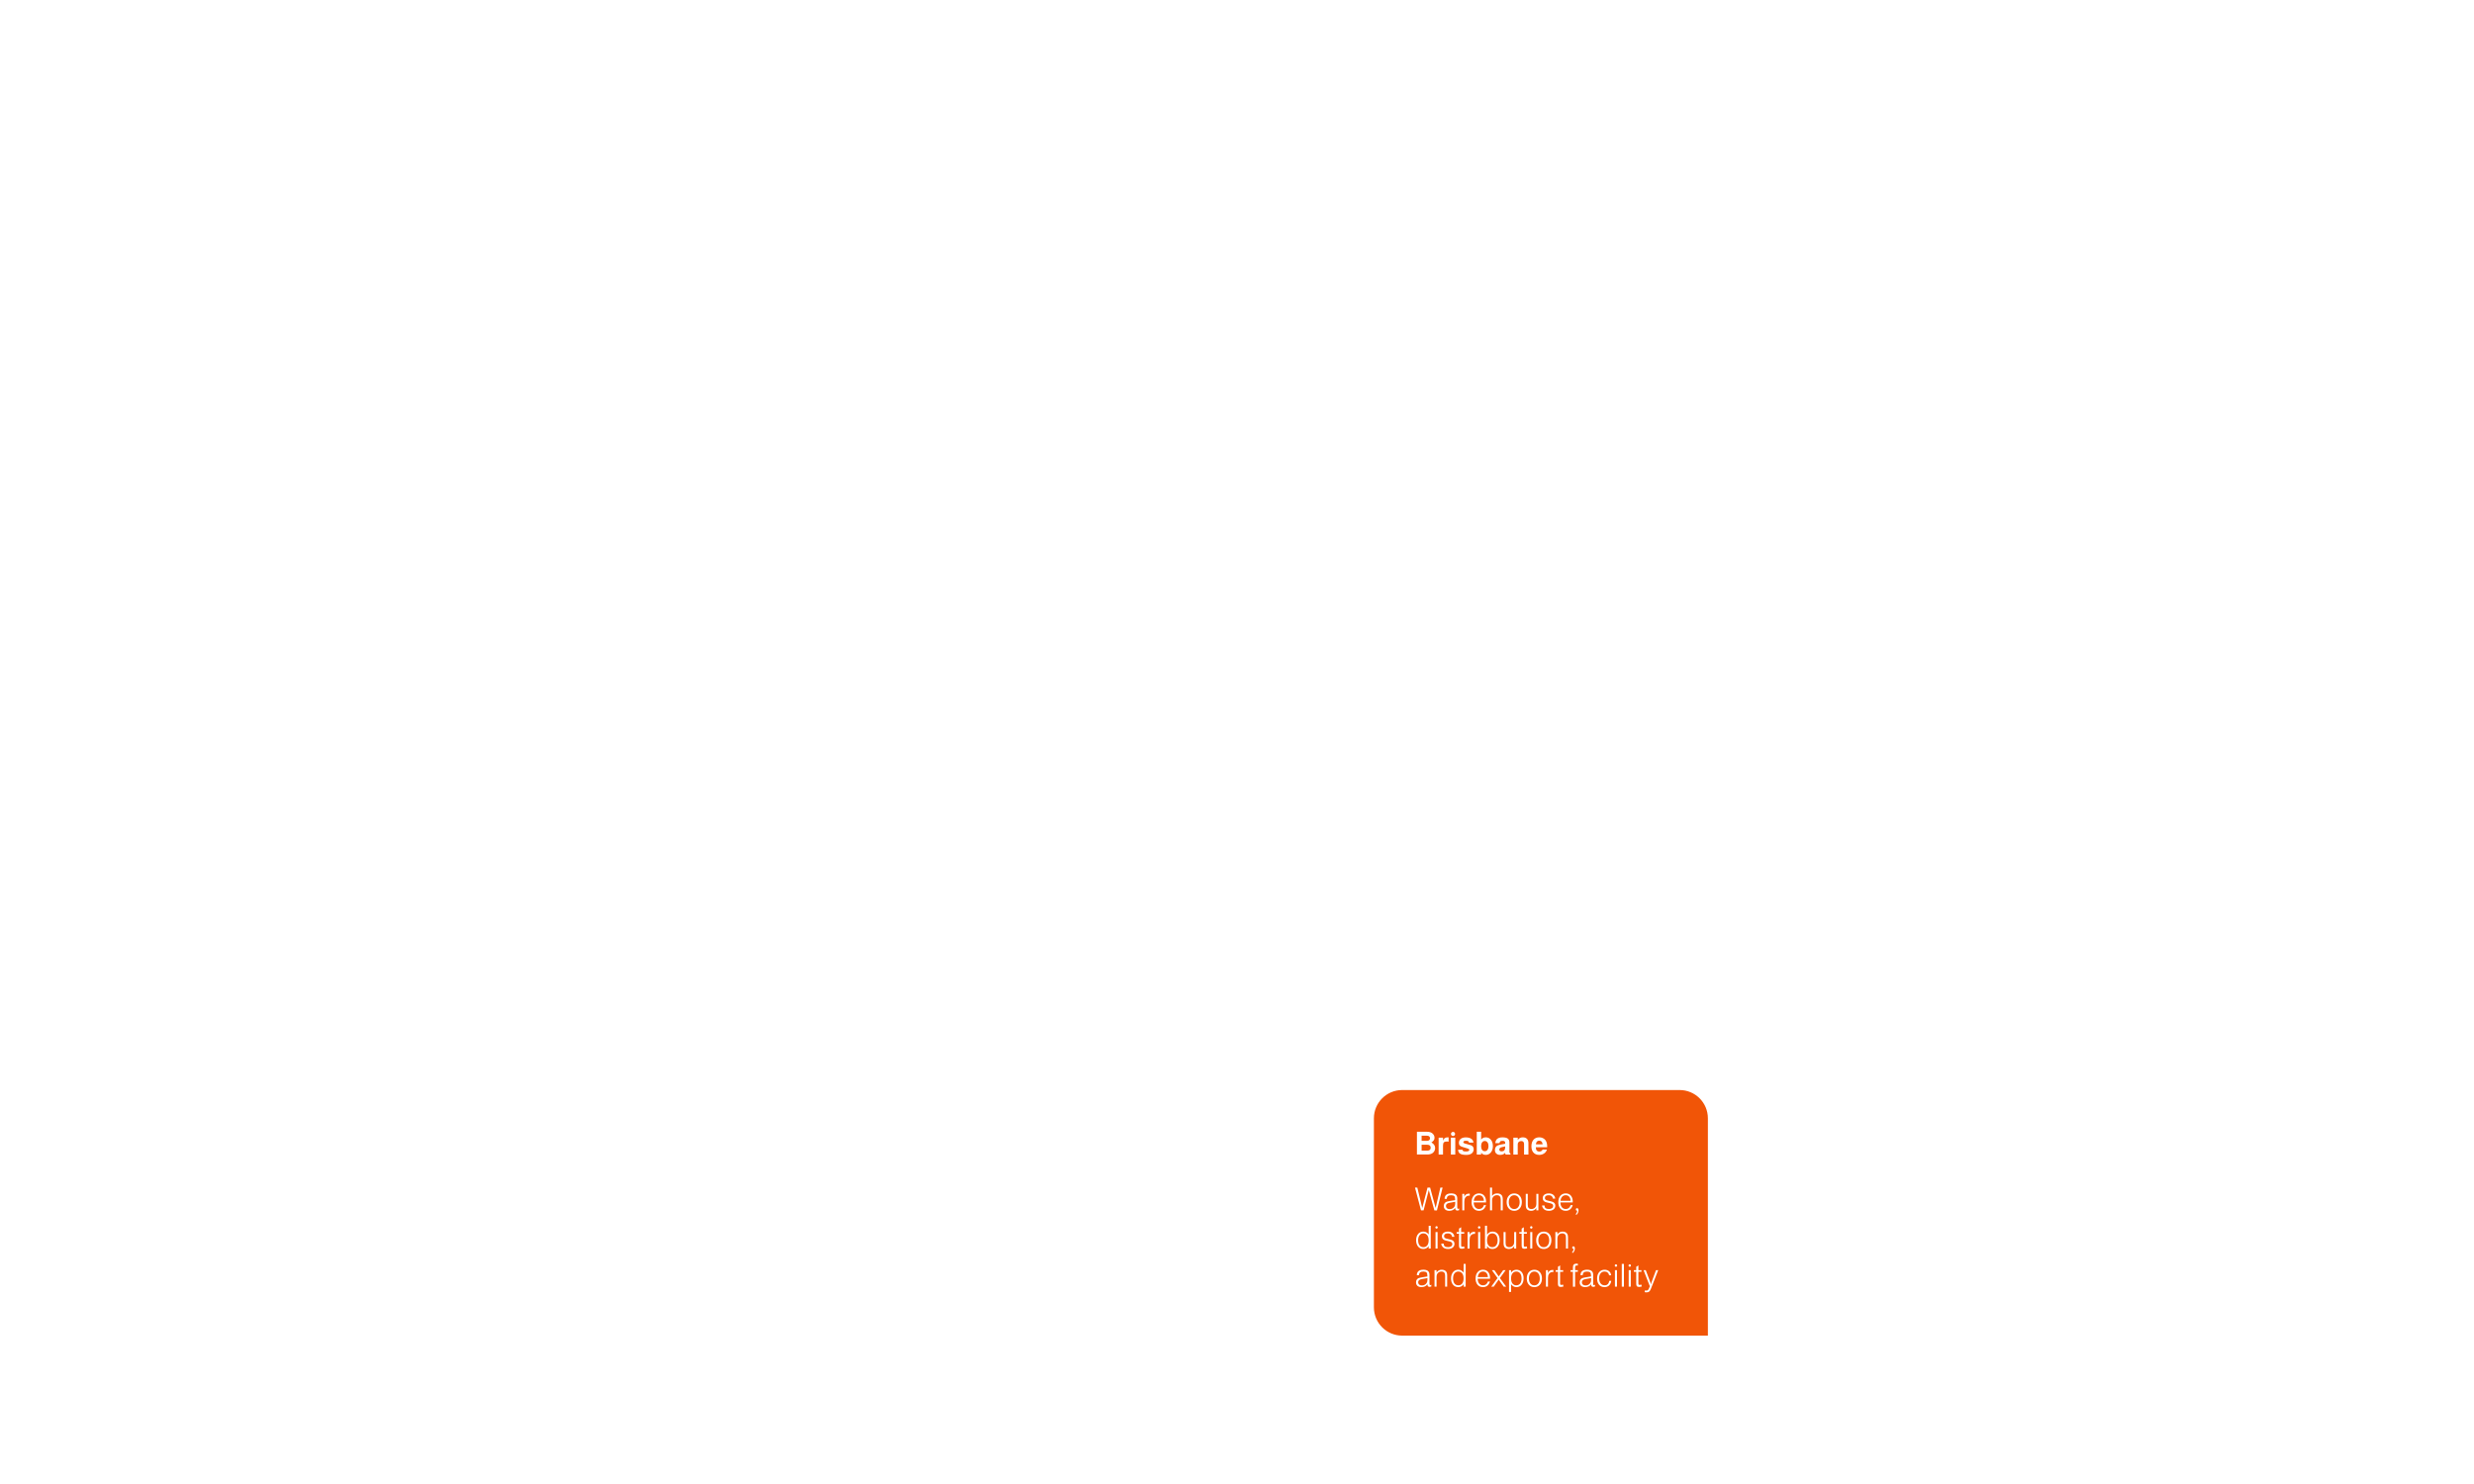 <?xml version="1.0" encoding="UTF-8"?>
<svg id="a" data-name="Layer4(Brisbane)" xmlns="http://www.w3.org/2000/svg" xmlns:xlink="http://www.w3.org/1999/xlink" viewBox="0 0 1400 840.2">
  <defs>
    <style>
      .g {
        filter: url(#c);
      }

      .g, .h {
        fill: none;
      }

      .i {
        fill: #fff;
      }

      .j {
        fill: #f15507;
      }

      .h {
        isolation: isolate;
      }
    </style>
    <filter id="c" data-name="drop-shadow-1" filterUnits="userSpaceOnUse">
      <feOffset dx="4" dy="4"/>
      <feGaussianBlur result="d" stdDeviation="4"/>
      <feFlood flood-color="#000" flood-opacity=".3"/>
      <feComposite in2="d" operator="in"/>
      <feComposite in="SourceGraphic"/>
    </filter>
  </defs>
  <g id="b" data-name="4 aktiv">
    <g class="g">
      <path id="e" data-name="Rechteck 1011-2" class="j" d="m789.47,613h157c8.84,0,16,7.16,16,16v123h-173c-8.84,0-16-7.16-16-16v-107c0-8.84,7.16-16,16-16Z"/>
    </g>
    <g id="f" data-name="Brisbane Warehouse distribution and export facility" class="h">
      <g class="h">
        <path class="i" d="m801.82,653.51v-12.89h5.74c1.31,0,2.32.32,3.04.95.78.67,1.17,1.49,1.17,2.45,0,.55-.13,1.03-.41,1.43-.27.4-.72.81-1.36,1.21,1.42.84,2.12,1.88,2.12,3.13,0,1.13-.43,2.05-1.28,2.77-.74.62-1.82.94-3.24.94h-5.8Zm2.65-10.67v2.92h2.9c1.24,0,1.85-.49,1.85-1.46s-.62-1.46-1.85-1.46h-2.9Zm0,5.13v3.33h3.17c1.31,0,1.96-.55,1.96-1.66s-.65-1.67-1.96-1.67h-3.17Z"/>
        <path class="i" d="m814.1,643.97h2.48v1.82c.31-1.34,1.2-2.02,2.66-2.02h.49l.02,2.45c-.3-.06-.61-.09-.94-.09-.82,0-1.38.15-1.69.45-.36.34-.54.94-.54,1.82v5.11h-2.48v-9.54Z"/>
        <path class="i" d="m823.51,643.97v9.54h-2.48v-9.54h2.48Zm-1.26-3.28c.32,0,.6.11.82.34.22.23.33.5.33.83s-.11.6-.33.82-.5.33-.82.33-.6-.11-.83-.33c-.23-.22-.34-.5-.34-.82s.11-.6.34-.83.5-.34.83-.34Z"/>
        <path class="i" d="m833.79,646.78h-2.52c-.01-.38-.15-.66-.41-.82-.26-.16-.72-.24-1.37-.24-.95,0-1.42.28-1.42.83,0,.32.29.56.86.72l3.13.88c1.25.35,1.87,1.14,1.87,2.38,0,.97-.38,1.76-1.13,2.36-.71.55-1.73.83-3.06.83-1.63,0-2.8-.24-3.51-.72-.7-.46-1.07-1.19-1.12-2.21h2.47c.07.4.24.66.51.79.27.13.77.2,1.5.2,1.24,0,1.85-.29,1.85-.88,0-.35-.28-.61-.83-.77l-2.95-.9c-.76-.23-1.27-.49-1.55-.79-.36-.37-.54-.88-.54-1.51,0-1.04.4-1.85,1.19-2.41.7-.48,1.61-.72,2.74-.72,1.37,0,2.45.31,3.24.92.68.54,1.03,1.24,1.04,2.09Z"/>
        <path class="i" d="m835.68,640.62h2.48v4.43c.59-.85,1.46-1.28,2.61-1.28,1.29,0,2.3.52,3.04,1.55.66.91.99,2.05.99,3.42,0,1.56-.43,2.81-1.28,3.74-.74.82-1.66,1.22-2.75,1.22-1.16,0-2.03-.42-2.61-1.26v1.06h-2.48v-12.89Zm4.55,5.22c-.64,0-1.14.26-1.52.78-.38.52-.57,1.23-.57,2.13s.19,1.59.56,2.11c.37.52.88.77,1.53.77s1.14-.26,1.52-.78c.38-.52.57-1.22.57-2.1s-.19-1.6-.57-2.12c-.38-.53-.89-.79-1.52-.79Z"/>
        <path class="i" d="m854.74,652.88v.63h-2.7c-.18-.23-.28-.55-.29-.97-.66.78-1.62,1.17-2.88,1.17-.92,0-1.67-.28-2.23-.85-.46-.46-.68-1.09-.68-1.89,0-1.2.48-2.05,1.44-2.56.41-.22,1.22-.43,2.43-.65l1.94-.36-.02-.68c-.01-.64-.49-.95-1.44-.95-.61,0-1.04.09-1.29.28-.25.19-.4.53-.46,1.02h-2.38c.14-2.2,1.5-3.29,4.07-3.29,1.42,0,2.44.25,3.06.76.56.48.85,1.21.85,2.18v5.33c0,.43.19.71.58.85Zm-2.97-3.98l-1.82.41c-.52.12-.9.29-1.15.52-.24.23-.36.51-.36.85,0,.68.44,1.03,1.33,1.03,1.28,0,1.94-.7,1.98-2.11l.02-.7Z"/>
        <path class="i" d="m856.39,643.97h2.48v1.35c.67-1.03,1.62-1.55,2.84-1.55,1.09,0,1.92.32,2.48.97.48.58.72,1.36.72,2.34v6.43h-2.47v-5.92c0-1.14-.53-1.71-1.6-1.71-.6,0-1.08.17-1.44.51-.36.34-.54.79-.54,1.36v5.76h-2.48v-9.54Z"/>
        <path class="i" d="m875.5,649.39h-6.41c.04.77.16,1.31.36,1.64.35.53.89.79,1.64.79.92,0,1.54-.38,1.85-1.15h2.45c-.28.94-.81,1.68-1.61,2.22-.8.55-1.73.82-2.8.82-1.45,0-2.57-.49-3.35-1.46-.68-.85-1.03-1.97-1.03-3.37,0-1.69.44-3,1.33-3.92.78-.79,1.81-1.19,3.08-1.19.97,0,1.82.24,2.56.72.73.48,1.25,1.15,1.57,2.02.25.67.38,1.48.38,2.43,0,.12,0,.27-.02.45Zm-2.57-1.64c-.12-1.39-.76-2.09-1.93-2.09-1.09,0-1.72.7-1.87,2.09h3.8Z"/>
        <path class="i" d="m805.56,685.11h-1.44l-3.4-12.89h1.31l1.87,7.63c.17.7.35,1.46.54,2.29.1.4.23.93.4,1.6.07-.28.17-.68.31-1.22.07-.31.21-.85.41-1.6l.27-1.06,1.98-7.63h1.48l2.03,7.51c.22.8.43,1.61.65,2.43.13.48.28,1.01.43,1.58l.4-1.67c.22-.96.38-1.7.5-2.21l1.76-7.63h1.28l-3.2,12.89h-1.46l-2.3-8.35c-.14-.59-.31-1.22-.5-1.89-.17-.61-.29-1.04-.36-1.3-.07.29-.27,1.08-.59,2.38l-.27,1.03-2.09,8.14Z"/>
        <path class="i" d="m818.69,678.61h-1.22c.05-2.06,1.29-3.1,3.73-3.1,2.29,0,3.44.94,3.44,2.81v5.24c0,.46.15.68.45.68.12,0,.32-.08.59-.23v1.01c-.37.13-.68.2-.94.2-.84,0-1.26-.43-1.26-1.28v-.22c-.72,1.09-1.85,1.64-3.38,1.64-1.02,0-1.81-.27-2.36-.81-.48-.47-.72-1.09-.72-1.87,0-.85.28-1.52.85-2.02.43-.37,1.13-.63,2.09-.77l3.47-.56c.01-.08.02-.17.02-.25,0-1.01-.16-1.68-.48-2.02-.32-.34-.93-.51-1.83-.51-.82,0-1.42.17-1.81.5-.39.33-.6.86-.64,1.58Zm4.79,1.64l-3.33.61c-1.27.22-1.91.81-1.91,1.78,0,.54.19.97.56,1.29.37.32.87.48,1.49.48,1.2,0,2.11-.45,2.72-1.35.31-.46.47-1.03.47-1.73v-1.08Z"/>
        <path class="i" d="m827.49,675.77h1.15l-.05,1.67c.47-1.2,1.36-1.8,2.66-1.8.1,0,.25,0,.47.02l-.02,1.19c-.18-.04-.31-.05-.38-.05-.9.01-1.6.36-2.09,1.04-.4.55-.59,1.34-.59,2.36v4.91h-1.15v-9.34Z"/>
        <path class="i" d="m840.91,680.63h-6.98c.04,1.25.36,2.2.97,2.84.53.58,1.22.86,2.09.86,1.36,0,2.27-.72,2.75-2.16h1.17c-.66,2.12-1.98,3.19-3.96,3.19-1.38,0-2.45-.49-3.2-1.48-.66-.88-.99-2.01-.99-3.4,0-1.6.43-2.86,1.3-3.78.76-.79,1.72-1.19,2.88-1.19,1.31,0,2.32.47,3.04,1.42.64.83.95,1.91.95,3.26,0,.08,0,.23-.02.43Zm-1.19-.94c-.05-.98-.32-1.75-.81-2.31-.49-.56-1.15-.84-1.96-.84s-1.48.27-2,.82c-.52.55-.84,1.32-.97,2.33h5.74Z"/>
        <path class="i" d="m843.18,685.11v-12.89h1.15v4.75c.67-.97,1.64-1.46,2.92-1.46,1.14,0,1.99.35,2.56,1.06.38.48.58,1.25.58,2.32v6.21h-1.15v-6.05c0-.78-.13-1.35-.38-1.71-.36-.54-.94-.81-1.75-.81-.86,0-1.56.3-2.09.9-.46.53-.68,1.18-.68,1.94v5.72h-1.15Z"/>
        <path class="i" d="m856.89,675.52c1.38,0,2.47.51,3.26,1.53.7.89,1.04,2.02,1.04,3.4,0,1.57-.44,2.81-1.33,3.73-.78.79-1.77,1.19-2.97,1.19-1.38,0-2.47-.51-3.26-1.53-.7-.89-1.04-2.02-1.04-3.38,0-1.58.44-2.83,1.33-3.74.78-.79,1.77-1.19,2.97-1.19Zm0,1.03c-1,0-1.78.4-2.34,1.21-.49.7-.74,1.6-.74,2.7,0,1.26.32,2.25.95,2.97.54.61,1.25.92,2.12.92,1,0,1.78-.4,2.34-1.21.49-.7.74-1.59.74-2.68,0-1.26-.32-2.25-.95-2.97-.55-.62-1.26-.94-2.12-.94Z"/>
        <path class="i" d="m870.55,685.11h-1.15v-1.31c-.71,1.04-1.68,1.57-2.92,1.57-1.08,0-1.9-.32-2.45-.97-.42-.48-.63-1.23-.63-2.25v-6.37h1.15v6.12c0,.86.15,1.46.45,1.8.36.43.9.65,1.62.65.8,0,1.48-.27,2.02-.81.5-.5.76-1.26.76-2.27v-5.49h1.15v9.34Z"/>
        <path class="i" d="m880.07,678.47h-1.28c-.22-1.28-1-1.93-2.36-1.93-1.46,0-2.2.54-2.2,1.62,0,.68.46,1.13,1.39,1.35l2.3.56c1.48.35,2.21,1.12,2.21,2.32,0,.97-.37,1.73-1.12,2.27-.65.47-1.48.7-2.5.7-1.4,0-2.44-.4-3.11-1.21-.28-.34-.46-.62-.56-.85-.1-.23-.15-.56-.16-.98h1.31c.05.72.27,1.24.67,1.55.4.31,1.03.47,1.91.47.72,0,1.29-.16,1.71-.49s.63-.76.63-1.31c0-.72-.5-1.19-1.49-1.42l-2.27-.54c-1.43-.34-2.14-1.13-2.14-2.38,0-.83.31-1.48.93-1.96.62-.48,1.46-.72,2.53-.72,1.13,0,2.02.31,2.68.94.55.53.86,1.2.92,2.02Z"/>
        <path class="i" d="m889.98,680.63h-6.98c.04,1.25.36,2.2.97,2.84.53.58,1.22.86,2.09.86,1.36,0,2.27-.72,2.75-2.16h1.17c-.66,2.12-1.98,3.19-3.96,3.19-1.38,0-2.45-.49-3.2-1.48-.66-.88-.99-2.01-.99-3.4,0-1.6.43-2.86,1.3-3.78.76-.79,1.72-1.19,2.88-1.19,1.31,0,2.32.47,3.04,1.42.64.83.95,1.91.95,3.26,0,.08,0,.23-.02.43Zm-1.19-.94c-.05-.98-.32-1.75-.81-2.31-.49-.56-1.15-.84-1.96-.84s-1.48.27-2,.82c-.52.55-.84,1.32-.97,2.33h5.74Z"/>
        <path class="i" d="m892.55,685.26s-.1.02-.14.02c-.43,0-.65-.23-.65-.68,0-.48.22-.72.67-.72.55,0,.83.4.83,1.21,0,.88-.34,1.69-1.03,2.45h-.34l-.27-.22c.3-.34.55-.73.74-1.19.13-.36.2-.65.2-.86Z"/>
        <path class="i" d="m809.63,693.82v12.89h-1.17v-1.35c-.77,1.07-1.77,1.6-3.01,1.6-1.32,0-2.36-.51-3.11-1.53-.66-.89-.99-2.02-.99-3.4,0-1.56.43-2.8,1.28-3.73.74-.79,1.69-1.19,2.83-1.19,1.24,0,2.24.55,3.01,1.64v-4.93h1.17Zm-4.14,4.32c-.98,0-1.75.4-2.29,1.19-.47.68-.7,1.59-.7,2.72,0,1.3.3,2.29.9,2.99.53.6,1.22.9,2.09.9.94,0,1.67-.34,2.19-1.03.52-.69.78-1.65.78-2.87,0-1.28-.3-2.27-.9-2.97-.52-.61-1.21-.92-2.07-.92Z"/>
        <path class="i" d="m812.93,694.06c.18,0,.34.07.47.2.13.13.2.29.2.49,0,.18-.07.34-.2.48-.13.14-.29.21-.47.21-.19,0-.35-.07-.49-.21-.13-.14-.2-.3-.2-.48,0-.19.07-.35.2-.49.13-.13.29-.2.49-.2Zm.58,3.31v9.34h-1.17v-9.34h1.17Z"/>
        <path class="i" d="m823.01,700.07h-1.28c-.22-1.28-1-1.93-2.36-1.93-1.46,0-2.2.54-2.2,1.62,0,.68.46,1.13,1.39,1.35l2.3.56c1.48.35,2.21,1.12,2.21,2.32,0,.97-.37,1.73-1.12,2.27-.65.47-1.48.7-2.5.7-1.4,0-2.44-.4-3.11-1.21-.28-.34-.46-.62-.56-.85-.1-.23-.15-.56-.16-.98h1.31c.05.72.27,1.24.67,1.55.4.31,1.03.47,1.91.47.72,0,1.29-.16,1.71-.49s.63-.76.63-1.31c0-.72-.5-1.19-1.49-1.42l-2.27-.54c-1.43-.34-2.14-1.13-2.14-2.38,0-.83.31-1.48.93-1.96.62-.48,1.46-.72,2.53-.72,1.13,0,2.02.31,2.68.94.55.53.86,1.2.92,2.02Z"/>
        <path class="i" d="m828.57,697.37v.94h-1.73v6.59c0,.31.05.53.15.64.1.11.29.17.55.17.3,0,.63-.06.99-.18l.2,1.08c-.65.16-1.18.23-1.58.23-.56,0-.96-.14-1.19-.41-.23-.28-.34-.75-.34-1.42v-6.7h-1.33v-.94h1.33v-1.93l1.22-.79v2.72h1.73Z"/>
        <path class="i" d="m830.48,697.37h1.15l-.05,1.67c.47-1.2,1.36-1.8,2.66-1.8.1,0,.25,0,.47.02l-.02,1.19c-.18-.04-.31-.05-.38-.05-.9.01-1.6.36-2.09,1.04-.4.55-.59,1.34-.59,2.36v4.91h-1.15v-9.34Z"/>
        <path class="i" d="m837.05,694.06c.18,0,.34.07.47.2.13.13.2.29.2.49,0,.18-.07.34-.2.48-.13.14-.29.21-.47.21-.19,0-.35-.07-.49-.21-.13-.14-.2-.3-.2-.48,0-.19.07-.35.2-.49.13-.13.29-.2.49-.2Zm.58,3.31v9.34h-1.17v-9.34h1.17Z"/>
        <path class="i" d="m840.34,706.71v-12.89h1.15v5.06c.78-1.18,1.83-1.76,3.15-1.76s2.31.49,3.04,1.48c.64.86.95,1.98.95,3.35,0,1.63-.42,2.91-1.26,3.83-.74.79-1.7,1.19-2.86,1.19-1.27,0-2.28-.57-3.02-1.71v1.46h-1.15Zm4.14-8.57c-.98,0-1.75.39-2.29,1.17-.47.68-.7,1.6-.7,2.74,0,1.3.3,2.29.9,2.99.53.6,1.22.9,2.09.9,1.01,0,1.78-.39,2.3-1.17.47-.68.7-1.59.7-2.72,0-1.3-.31-2.29-.92-2.99-.52-.61-1.21-.92-2.09-.92Z"/>
        <path class="i" d="m858,706.71h-1.15v-1.31c-.71,1.04-1.68,1.57-2.92,1.57-1.08,0-1.9-.32-2.45-.97-.42-.48-.63-1.23-.63-2.25v-6.37h1.15v6.12c0,.86.15,1.46.45,1.8.36.43.9.65,1.62.65.8,0,1.48-.27,2.02-.81.5-.5.76-1.26.76-2.27v-5.49h1.15v9.34Z"/>
        <path class="i" d="m864.03,697.37v.94h-1.73v6.59c0,.31.05.53.15.64s.29.17.55.17c.3,0,.63-.06.99-.18l.2,1.08c-.65.16-1.18.23-1.58.23-.56,0-.96-.14-1.19-.41-.23-.28-.34-.75-.34-1.42v-6.7h-1.33v-.94h1.33v-1.93l1.22-.79v2.72h1.73Z"/>
        <path class="i" d="m866.53,694.06c.18,0,.34.07.47.2s.2.29.2.49c0,.18-.07.34-.2.48-.13.14-.29.21-.47.21-.19,0-.35-.07-.49-.21-.13-.14-.2-.3-.2-.48,0-.19.07-.35.2-.49s.29-.2.49-.2Zm.58,3.31v9.34h-1.17v-9.34h1.17Z"/>
        <path class="i" d="m873.6,697.12c1.38,0,2.47.51,3.26,1.53.7.89,1.04,2.02,1.04,3.4,0,1.57-.44,2.81-1.33,3.73-.78.79-1.77,1.19-2.97,1.19-1.38,0-2.47-.51-3.26-1.53-.7-.89-1.04-2.02-1.04-3.38,0-1.58.44-2.83,1.33-3.74.78-.79,1.77-1.19,2.97-1.19Zm0,1.03c-1,0-1.78.4-2.34,1.21-.49.7-.74,1.6-.74,2.7,0,1.26.32,2.25.95,2.97.54.61,1.25.92,2.12.92,1,0,1.78-.4,2.34-1.21.49-.7.74-1.59.74-2.68,0-1.26-.32-2.25-.95-2.97-.55-.62-1.26-.94-2.12-.94Z"/>
        <path class="i" d="m880.15,697.37h1.15v1.33c.72-1.06,1.69-1.58,2.92-1.58,1.08,0,1.9.32,2.45.97.42.49.63,1.24.63,2.25v6.37h-1.15v-6.12c0-.86-.15-1.46-.45-1.8-.36-.43-.9-.65-1.62-.65-.8,0-1.48.28-2.02.83-.5.5-.76,1.25-.76,2.25v5.49h-1.15v-9.34Z"/>
        <path class="i" d="m890.49,706.86s-.1.02-.14.02c-.43,0-.65-.23-.65-.68,0-.48.22-.72.67-.72.55,0,.83.4.83,1.21,0,.88-.34,1.69-1.03,2.45h-.34l-.27-.22c.3-.34.55-.73.74-1.19.13-.36.2-.65.2-.86Z"/>
        <path class="i" d="m802.97,721.81h-1.22c.05-2.06,1.29-3.1,3.73-3.1,2.29,0,3.44.94,3.44,2.81v5.24c0,.46.15.68.45.68.12,0,.32-.08.59-.23v1.01c-.37.13-.68.2-.94.2-.84,0-1.26-.43-1.26-1.28v-.22c-.72,1.09-1.85,1.64-3.38,1.64-1.02,0-1.81-.27-2.36-.81-.48-.47-.72-1.09-.72-1.87,0-.85.28-1.52.85-2.02.43-.37,1.13-.63,2.09-.77l3.47-.56c.01-.08.02-.17.02-.25,0-1.01-.16-1.68-.48-2.02-.32-.34-.93-.51-1.83-.51-.82,0-1.42.17-1.81.5s-.6.86-.64,1.58Zm4.79,1.64l-3.33.61c-1.27.22-1.91.81-1.91,1.78,0,.54.19.97.56,1.29.37.32.87.48,1.49.48,1.2,0,2.11-.45,2.72-1.35.31-.46.47-1.03.47-1.73v-1.08Z"/>
        <path class="i" d="m811.77,718.97h1.15v1.33c.72-1.06,1.69-1.58,2.92-1.58,1.08,0,1.9.32,2.45.97.42.49.63,1.24.63,2.25v6.37h-1.15v-6.12c0-.86-.15-1.46-.45-1.8-.36-.43-.9-.65-1.62-.65-.8,0-1.48.28-2.02.83-.5.5-.76,1.25-.76,2.25v5.49h-1.15v-9.34Z"/>
        <path class="i" d="m829.4,715.42v12.89h-1.17v-1.35c-.77,1.07-1.77,1.6-3.01,1.6-1.32,0-2.36-.51-3.11-1.53-.66-.89-.99-2.02-.99-3.4,0-1.56.43-2.8,1.28-3.73.74-.79,1.69-1.19,2.83-1.19,1.24,0,2.24.55,3.01,1.64v-4.93h1.17Zm-4.14,4.32c-.98,0-1.75.4-2.29,1.19-.47.68-.7,1.59-.7,2.72,0,1.3.3,2.29.9,2.99.53.6,1.22.9,2.09.9.94,0,1.67-.34,2.19-1.03.52-.69.78-1.65.78-2.87,0-1.28-.3-2.27-.9-2.97-.52-.61-1.21-.92-2.07-.92Z"/>
        <path class="i" d="m843.17,723.83h-6.98c.04,1.25.36,2.2.97,2.84.53.58,1.22.86,2.09.86,1.36,0,2.27-.72,2.75-2.16h1.17c-.66,2.12-1.98,3.19-3.96,3.19-1.38,0-2.45-.49-3.2-1.48-.66-.88-.99-2.01-.99-3.4,0-1.6.43-2.86,1.3-3.78.76-.79,1.72-1.19,2.88-1.19,1.31,0,2.32.47,3.04,1.42.64.83.95,1.91.95,3.26,0,.08,0,.23-.02.43Zm-1.19-.94c-.05-.98-.32-1.75-.81-2.31-.49-.56-1.15-.84-1.96-.84s-1.48.27-2,.82c-.52.55-.84,1.32-.97,2.33h5.74Z"/>
        <path class="i" d="m848.77,723.43l3.56,4.88h-1.4l-2.84-4-2.81,4h-1.42l3.58-4.88-3.2-4.46h1.39l2.48,3.55,2.52-3.55h1.4l-3.26,4.46Z"/>
        <path class="i" d="m853.94,718.97h1.15v1.35c.79-1.07,1.81-1.6,3.06-1.6s2.33.49,3.08,1.48c.64.86.95,1.97.95,3.33,0,1.61-.42,2.88-1.26,3.82-.74.82-1.68,1.22-2.81,1.22s-2.17-.54-3.02-1.62v4.34h-1.15v-12.31Zm4.12.77c-.98,0-1.74.4-2.27,1.19-.47.68-.7,1.59-.7,2.72,0,1.28.3,2.28.9,2.99.53.6,1.22.9,2.07.9.98,0,1.75-.39,2.29-1.17.46-.68.68-1.59.68-2.72,0-1.3-.3-2.29-.9-2.99-.52-.61-1.21-.92-2.07-.92Z"/>
        <path class="i" d="m868.27,718.72c1.38,0,2.47.51,3.26,1.53.7.89,1.04,2.02,1.04,3.4,0,1.57-.44,2.81-1.33,3.73-.78.79-1.77,1.19-2.97,1.19-1.38,0-2.47-.51-3.26-1.53-.7-.89-1.04-2.02-1.04-3.38,0-1.58.44-2.83,1.33-3.74.78-.79,1.77-1.19,2.97-1.19Zm0,1.03c-1,0-1.78.4-2.34,1.21-.49.7-.74,1.6-.74,2.7,0,1.26.32,2.25.95,2.97.54.61,1.25.92,2.12.92,1,0,1.78-.4,2.34-1.21.49-.7.74-1.59.74-2.68,0-1.26-.32-2.25-.95-2.97-.55-.62-1.26-.94-2.12-.94Z"/>
        <path class="i" d="m874.82,718.97h1.15l-.05,1.67c.47-1.2,1.36-1.8,2.66-1.8.1,0,.25,0,.47.02l-.02,1.19c-.18-.04-.31-.05-.38-.05-.9.01-1.6.36-2.09,1.04-.4.55-.59,1.34-.59,2.36v4.91h-1.15v-9.34Z"/>
        <path class="i" d="m884.57,718.97v.94h-1.73v6.59c0,.31.05.53.15.64.1.11.29.17.55.17.3,0,.63-.06.99-.18l.2,1.08c-.65.16-1.18.23-1.58.23-.56,0-.96-.14-1.19-.41-.23-.28-.34-.75-.34-1.42v-6.7h-1.33v-.94h1.33v-1.93l1.22-.79v2.72h1.73Z"/>
        <path class="i" d="m892.87,718.97v.94h-1.55v8.41h-1.22v-8.41h-1.35v-.94h1.35v-1.57c0-.76.17-1.3.5-1.64s.87-.5,1.61-.5c.23,0,.45.02.67.05v1.03c-.16-.02-.31-.04-.47-.04-.43,0-.72.08-.86.24-.14.16-.22.48-.22.96v1.46h1.55Z"/>
        <path class="i" d="m895.6,721.81h-1.22c.05-2.06,1.29-3.1,3.73-3.1,2.29,0,3.44.94,3.44,2.81v5.24c0,.46.15.68.45.68.12,0,.32-.08.59-.23v1.01c-.37.13-.68.2-.94.2-.84,0-1.26-.43-1.26-1.28v-.22c-.72,1.09-1.85,1.64-3.38,1.64-1.02,0-1.81-.27-2.36-.81-.48-.47-.72-1.09-.72-1.87,0-.85.28-1.52.85-2.02.43-.37,1.13-.63,2.09-.77l3.47-.56c.01-.08.02-.17.02-.25,0-1.01-.16-1.68-.48-2.02-.32-.34-.93-.51-1.83-.51-.82,0-1.42.17-1.81.5-.39.33-.6.86-.64,1.58Zm4.79,1.64l-3.33.61c-1.27.22-1.91.81-1.91,1.78,0,.54.19.97.56,1.29.37.32.87.48,1.49.48,1.2,0,2.11-.45,2.72-1.35.31-.46.47-1.03.47-1.73v-1.08Z"/>
        <path class="i" d="m911.75,721.87h-1.17c-.12-.67-.41-1.19-.86-1.57s-1.03-.56-1.73-.56c-1.01,0-1.79.39-2.34,1.17-.48.68-.72,1.57-.72,2.66,0,1.3.32,2.3.95,3.02.55.62,1.27.94,2.14.94,1.49,0,2.38-.83,2.66-2.5h1.12c-.19,1.2-.66,2.11-1.4,2.74-.66.53-1.47.79-2.43.79-1.37,0-2.44-.5-3.2-1.49-.66-.88-.99-2.01-.99-3.4,0-1.6.44-2.85,1.33-3.76.77-.79,1.75-1.19,2.93-1.19,1.08,0,1.96.32,2.65.95.59.56.94,1.3,1.06,2.2Z"/>
        <path class="i" d="m914.45,715.66c.18,0,.34.07.47.2s.2.29.2.49c0,.18-.07.34-.2.48-.13.14-.29.21-.47.21-.19,0-.35-.07-.49-.21-.13-.14-.2-.3-.2-.48,0-.19.07-.35.2-.49s.29-.2.49-.2Zm.58,3.31v9.34h-1.17v-9.34h1.17Z"/>
        <path class="i" d="m918.96,715.42v12.89h-1.22v-12.89h1.22Z"/>
        <path class="i" d="m922.25,715.66c.18,0,.34.07.47.2s.2.29.2.49c0,.18-.07.34-.2.48-.13.14-.29.21-.47.21-.19,0-.35-.07-.49-.21-.13-.14-.2-.3-.2-.48,0-.19.07-.35.2-.49s.29-.2.49-.2Zm.58,3.31v9.34h-1.17v-9.34h1.17Z"/>
        <path class="i" d="m928.87,718.97v.94h-1.73v6.59c0,.31.05.53.15.64s.29.17.55.17c.3,0,.63-.06.99-.18l.2,1.08c-.65.16-1.18.23-1.58.23-.56,0-.96-.14-1.19-.41-.23-.28-.34-.75-.34-1.42v-6.7h-1.33v-.94h1.33v-1.93l1.22-.79v2.72h1.73Z"/>
        <path class="i" d="m930.06,718.97h1.26l2.2,5.83c.32.84.56,1.58.7,2.23.12-.58.37-1.33.74-2.27l2.16-5.8h1.22l-4.12,10.57c-.29.74-.62,1.26-.98,1.56-.37.29-.85.44-1.45.44-.46,0-.84-.05-1.15-.16l.29-1.04c.26.12.55.18.85.18.56,0,1.01-.4,1.33-1.21l.5-1.24-3.55-9.09Z"/>
      </g>
    </g>
  </g>
</svg>